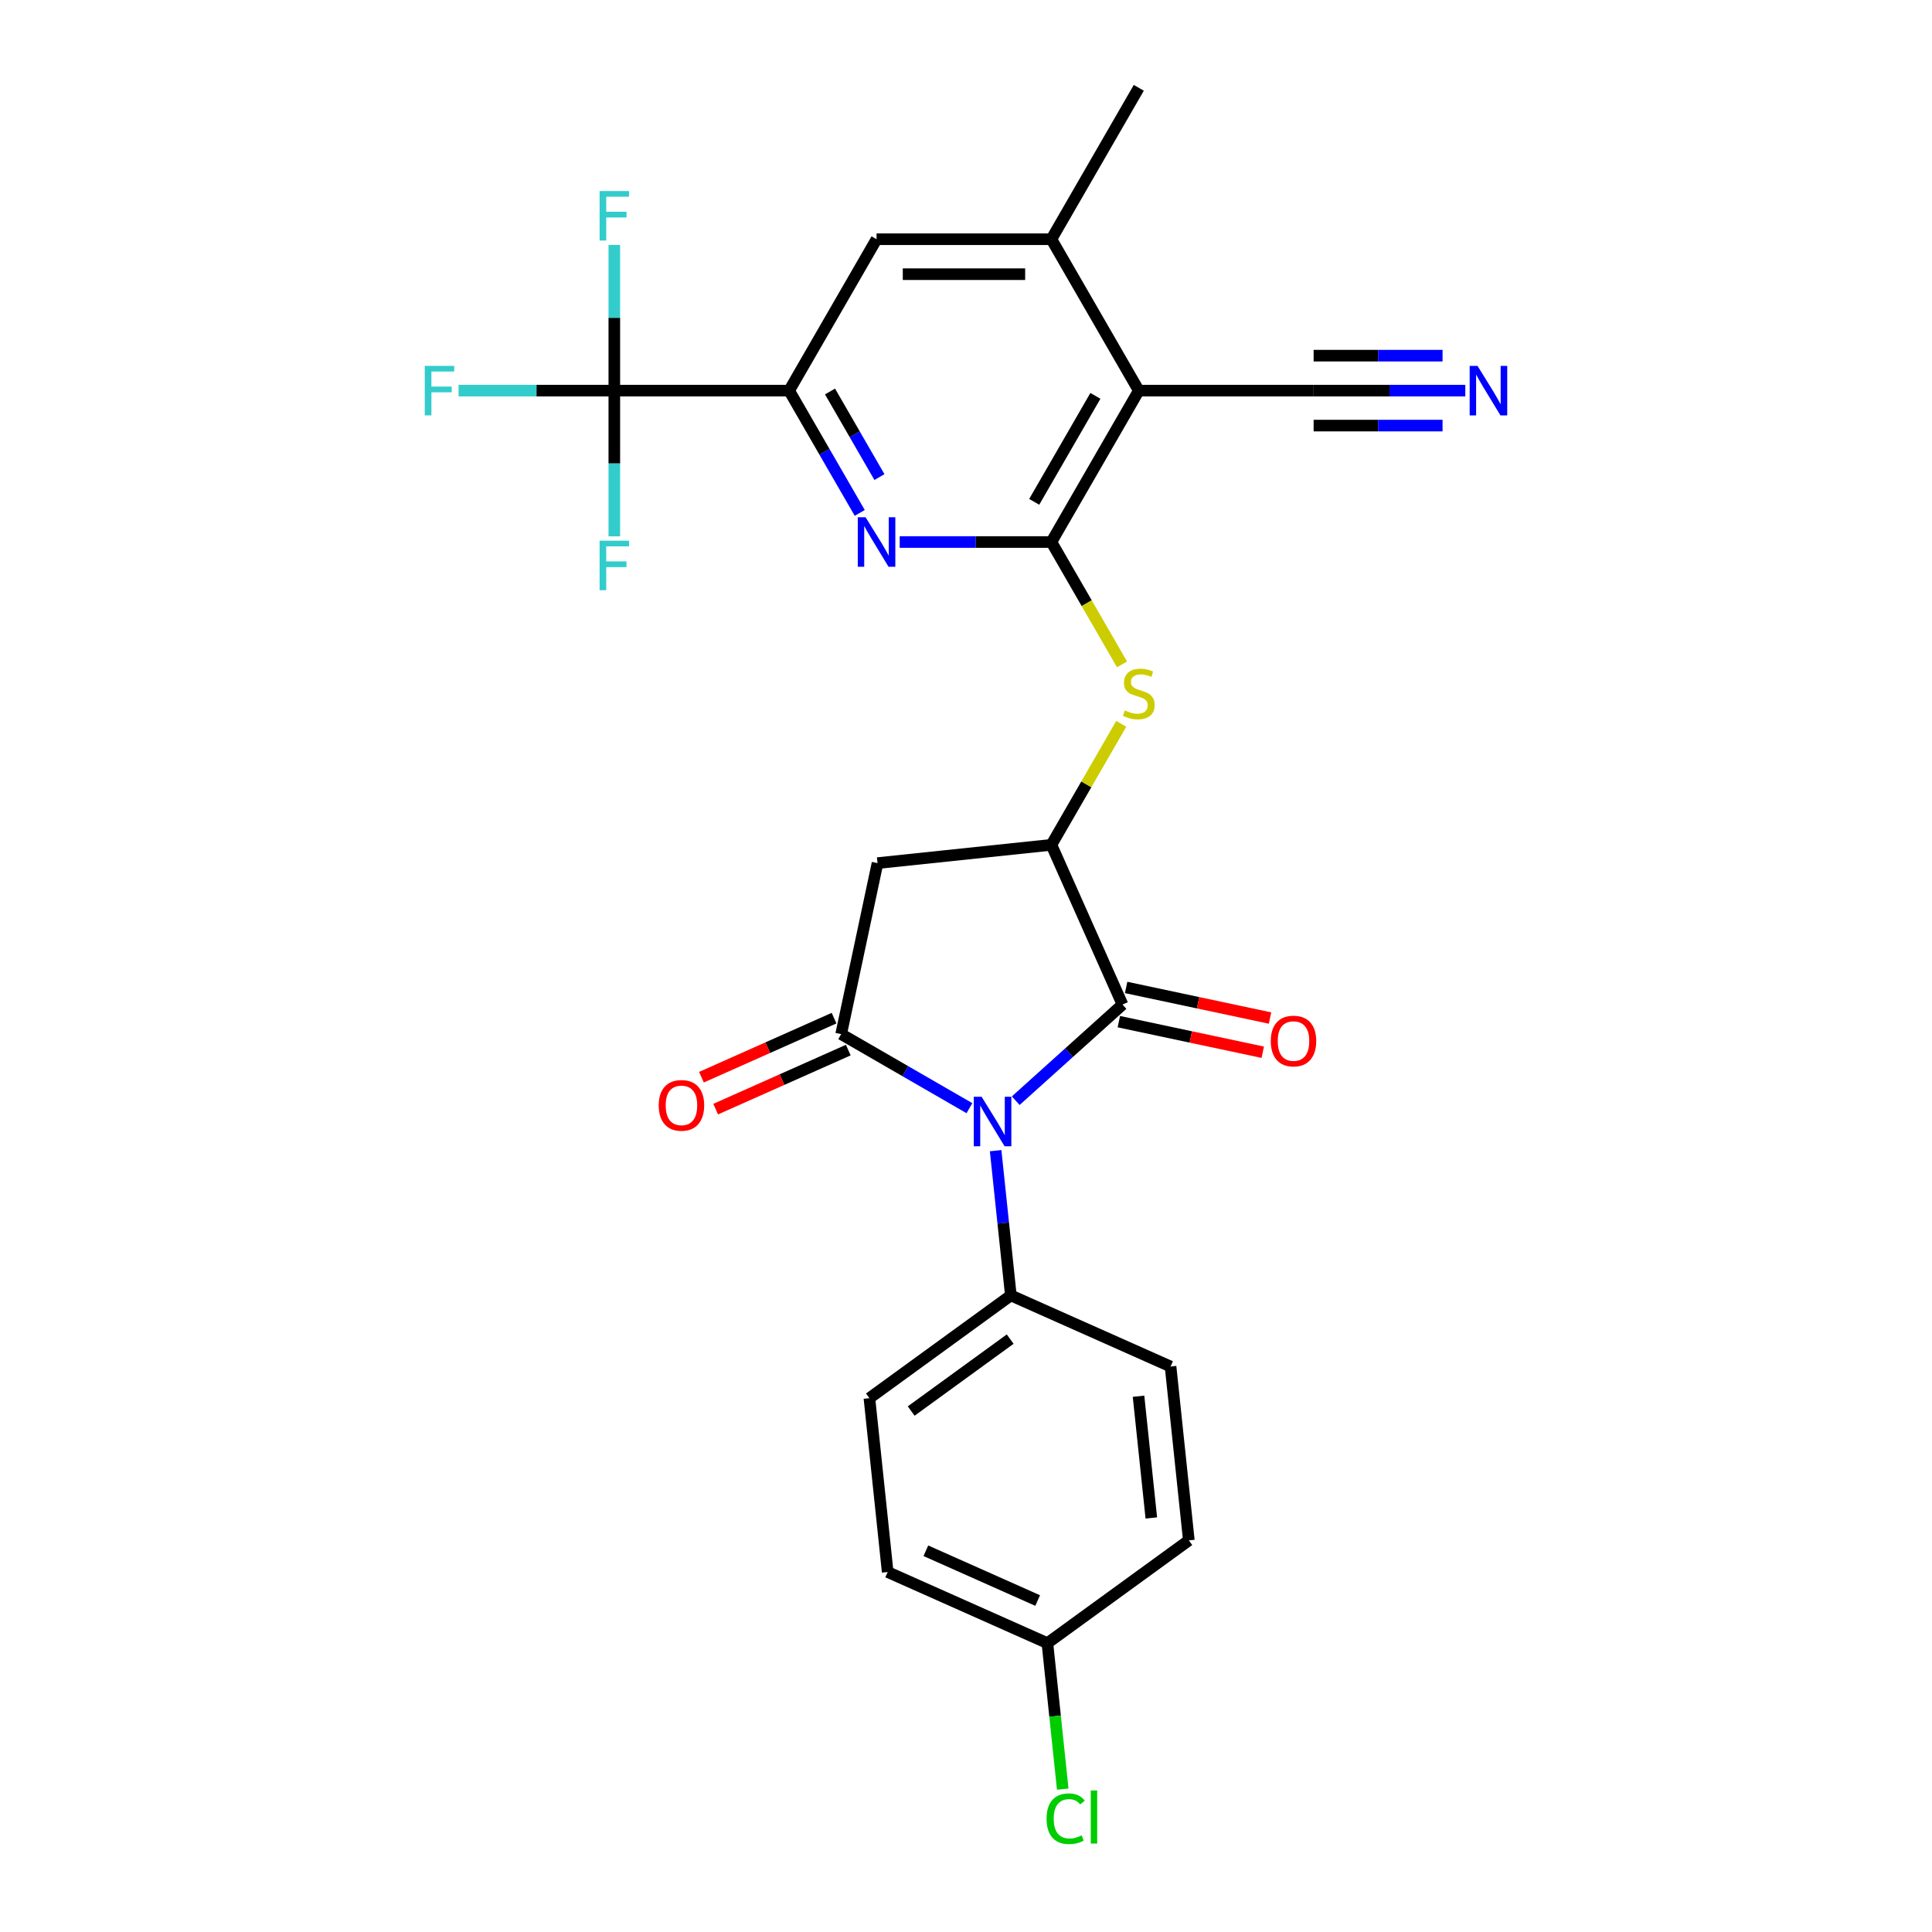 <?xml version='1.0' encoding='iso-8859-1'?>
<svg version='1.1' baseProfile='full'
              xmlns='http://www.w3.org/2000/svg'
                      xmlns:rdkit='http://www.rdkit.org/xml'
                      xmlns:xlink='http://www.w3.org/1999/xlink'
                  xml:space='preserve'
width='1000px' height='1000px' viewBox='0 0 1000 1000'>
<!-- END OF HEADER -->
<rect style='opacity:1.0;fill:#FFFFFF;stroke:none' width='1000' height='1000' x='0' y='0'> </rect>
<path class='bond-0' d='M 501.773,573.588 L 468.58,554.424' style='fill:none;fill-rule:evenodd;stroke:#0000FF;stroke-width:6px;stroke-linecap:butt;stroke-linejoin:miter;stroke-opacity:1' />
<path class='bond-0' d='M 468.58,554.424 L 435.387,535.26' style='fill:none;fill-rule:evenodd;stroke:#000000;stroke-width:6px;stroke-linecap:butt;stroke-linejoin:miter;stroke-opacity:1' />
<path class='bond-2' d='M 525.735,569.718 L 553.368,544.837' style='fill:none;fill-rule:evenodd;stroke:#0000FF;stroke-width:6px;stroke-linecap:butt;stroke-linejoin:miter;stroke-opacity:1' />
<path class='bond-2' d='M 553.368,544.837 L 581.001,519.956' style='fill:none;fill-rule:evenodd;stroke:#000000;stroke-width:6px;stroke-linecap:butt;stroke-linejoin:miter;stroke-opacity:1' />
<path class='bond-13' d='M 515.338,595.581 L 519.275,633.04' style='fill:none;fill-rule:evenodd;stroke:#0000FF;stroke-width:6px;stroke-linecap:butt;stroke-linejoin:miter;stroke-opacity:1' />
<path class='bond-13' d='M 519.275,633.04 L 523.213,670.5' style='fill:none;fill-rule:evenodd;stroke:#000000;stroke-width:6px;stroke-linecap:butt;stroke-linejoin:miter;stroke-opacity:1' />
<path class='bond-6' d='M 435.387,535.26 L 454.201,446.747' style='fill:none;fill-rule:evenodd;stroke:#000000;stroke-width:6px;stroke-linecap:butt;stroke-linejoin:miter;stroke-opacity:1' />
<path class='bond-15' d='M 431.706,526.994 L 397.386,542.274' style='fill:none;fill-rule:evenodd;stroke:#000000;stroke-width:6px;stroke-linecap:butt;stroke-linejoin:miter;stroke-opacity:1' />
<path class='bond-15' d='M 397.386,542.274 L 363.065,557.554' style='fill:none;fill-rule:evenodd;stroke:#FF0000;stroke-width:6px;stroke-linecap:butt;stroke-linejoin:miter;stroke-opacity:1' />
<path class='bond-15' d='M 439.068,543.527 L 404.747,558.807' style='fill:none;fill-rule:evenodd;stroke:#000000;stroke-width:6px;stroke-linecap:butt;stroke-linejoin:miter;stroke-opacity:1' />
<path class='bond-15' d='M 404.747,558.807 L 370.427,574.088' style='fill:none;fill-rule:evenodd;stroke:#FF0000;stroke-width:6px;stroke-linecap:butt;stroke-linejoin:miter;stroke-opacity:1' />
<path class='bond-1' d='M 544.195,280.555 L 562.476,312.219' style='fill:none;fill-rule:evenodd;stroke:#000000;stroke-width:6px;stroke-linecap:butt;stroke-linejoin:miter;stroke-opacity:1' />
<path class='bond-1' d='M 562.476,312.219 L 580.757,343.882' style='fill:none;fill-rule:evenodd;stroke:#CCCC00;stroke-width:6px;stroke-linecap:butt;stroke-linejoin:miter;stroke-opacity:1' />
<path class='bond-3' d='M 544.195,280.555 L 589.441,202.188' style='fill:none;fill-rule:evenodd;stroke:#000000;stroke-width:6px;stroke-linecap:butt;stroke-linejoin:miter;stroke-opacity:1' />
<path class='bond-3' d='M 535.309,259.751 L 566.98,204.894' style='fill:none;fill-rule:evenodd;stroke:#000000;stroke-width:6px;stroke-linecap:butt;stroke-linejoin:miter;stroke-opacity:1' />
<path class='bond-5' d='M 544.195,280.555 L 504.941,280.555' style='fill:none;fill-rule:evenodd;stroke:#000000;stroke-width:6px;stroke-linecap:butt;stroke-linejoin:miter;stroke-opacity:1' />
<path class='bond-5' d='M 504.941,280.555 L 465.686,280.555' style='fill:none;fill-rule:evenodd;stroke:#0000FF;stroke-width:6px;stroke-linecap:butt;stroke-linejoin:miter;stroke-opacity:1' />
<path class='bond-4' d='M 581.001,519.956 L 544.195,437.289' style='fill:none;fill-rule:evenodd;stroke:#000000;stroke-width:6px;stroke-linecap:butt;stroke-linejoin:miter;stroke-opacity:1' />
<path class='bond-16' d='M 579.12,528.807 L 616.363,536.723' style='fill:none;fill-rule:evenodd;stroke:#000000;stroke-width:6px;stroke-linecap:butt;stroke-linejoin:miter;stroke-opacity:1' />
<path class='bond-16' d='M 616.363,536.723 L 653.606,544.639' style='fill:none;fill-rule:evenodd;stroke:#FF0000;stroke-width:6px;stroke-linecap:butt;stroke-linejoin:miter;stroke-opacity:1' />
<path class='bond-16' d='M 582.882,511.104 L 620.126,519.021' style='fill:none;fill-rule:evenodd;stroke:#000000;stroke-width:6px;stroke-linecap:butt;stroke-linejoin:miter;stroke-opacity:1' />
<path class='bond-16' d='M 620.126,519.021 L 657.369,526.937' style='fill:none;fill-rule:evenodd;stroke:#FF0000;stroke-width:6px;stroke-linecap:butt;stroke-linejoin:miter;stroke-opacity:1' />
<path class='bond-10' d='M 589.441,202.188 L 544.195,123.821' style='fill:none;fill-rule:evenodd;stroke:#000000;stroke-width:6px;stroke-linecap:butt;stroke-linejoin:miter;stroke-opacity:1' />
<path class='bond-11' d='M 589.441,202.188 L 679.931,202.188' style='fill:none;fill-rule:evenodd;stroke:#000000;stroke-width:6px;stroke-linecap:butt;stroke-linejoin:miter;stroke-opacity:1' />
<path class='bond-9' d='M 544.195,437.289 L 562.278,405.969' style='fill:none;fill-rule:evenodd;stroke:#000000;stroke-width:6px;stroke-linecap:butt;stroke-linejoin:miter;stroke-opacity:1' />
<path class='bond-9' d='M 562.278,405.969 L 580.36,374.649' style='fill:none;fill-rule:evenodd;stroke:#CCCC00;stroke-width:6px;stroke-linecap:butt;stroke-linejoin:miter;stroke-opacity:1' />
<path class='bond-27' d='M 544.195,437.289 L 454.201,446.747' style='fill:none;fill-rule:evenodd;stroke:#000000;stroke-width:6px;stroke-linecap:butt;stroke-linejoin:miter;stroke-opacity:1' />
<path class='bond-8' d='M 445.001,265.479 L 426.731,233.834' style='fill:none;fill-rule:evenodd;stroke:#0000FF;stroke-width:6px;stroke-linecap:butt;stroke-linejoin:miter;stroke-opacity:1' />
<path class='bond-8' d='M 426.731,233.834 L 408.46,202.188' style='fill:none;fill-rule:evenodd;stroke:#000000;stroke-width:6px;stroke-linecap:butt;stroke-linejoin:miter;stroke-opacity:1' />
<path class='bond-8' d='M 455.193,246.937 L 442.404,224.785' style='fill:none;fill-rule:evenodd;stroke:#0000FF;stroke-width:6px;stroke-linecap:butt;stroke-linejoin:miter;stroke-opacity:1' />
<path class='bond-8' d='M 442.404,224.785 L 429.615,202.633' style='fill:none;fill-rule:evenodd;stroke:#000000;stroke-width:6px;stroke-linecap:butt;stroke-linejoin:miter;stroke-opacity:1' />
<path class='bond-7' d='M 317.97,202.188 L 408.46,202.188' style='fill:none;fill-rule:evenodd;stroke:#000000;stroke-width:6px;stroke-linecap:butt;stroke-linejoin:miter;stroke-opacity:1' />
<path class='bond-17' d='M 317.97,202.188 L 277.666,202.188' style='fill:none;fill-rule:evenodd;stroke:#000000;stroke-width:6px;stroke-linecap:butt;stroke-linejoin:miter;stroke-opacity:1' />
<path class='bond-17' d='M 277.666,202.188 L 237.361,202.188' style='fill:none;fill-rule:evenodd;stroke:#33CCCC;stroke-width:6px;stroke-linecap:butt;stroke-linejoin:miter;stroke-opacity:1' />
<path class='bond-18' d='M 317.97,202.188 L 317.97,164.481' style='fill:none;fill-rule:evenodd;stroke:#000000;stroke-width:6px;stroke-linecap:butt;stroke-linejoin:miter;stroke-opacity:1' />
<path class='bond-18' d='M 317.97,164.481 L 317.97,126.774' style='fill:none;fill-rule:evenodd;stroke:#33CCCC;stroke-width:6px;stroke-linecap:butt;stroke-linejoin:miter;stroke-opacity:1' />
<path class='bond-19' d='M 317.97,202.188 L 317.97,239.895' style='fill:none;fill-rule:evenodd;stroke:#000000;stroke-width:6px;stroke-linecap:butt;stroke-linejoin:miter;stroke-opacity:1' />
<path class='bond-19' d='M 317.97,239.895 L 317.97,277.603' style='fill:none;fill-rule:evenodd;stroke:#33CCCC;stroke-width:6px;stroke-linecap:butt;stroke-linejoin:miter;stroke-opacity:1' />
<path class='bond-14' d='M 408.46,202.188 L 453.705,123.821' style='fill:none;fill-rule:evenodd;stroke:#000000;stroke-width:6px;stroke-linecap:butt;stroke-linejoin:miter;stroke-opacity:1' />
<path class='bond-26' d='M 544.195,123.821 L 589.441,45.455' style='fill:none;fill-rule:evenodd;stroke:#000000;stroke-width:6px;stroke-linecap:butt;stroke-linejoin:miter;stroke-opacity:1' />
<path class='bond-29' d='M 544.195,123.821 L 453.705,123.821' style='fill:none;fill-rule:evenodd;stroke:#000000;stroke-width:6px;stroke-linecap:butt;stroke-linejoin:miter;stroke-opacity:1' />
<path class='bond-29' d='M 530.622,141.919 L 467.279,141.919' style='fill:none;fill-rule:evenodd;stroke:#000000;stroke-width:6px;stroke-linecap:butt;stroke-linejoin:miter;stroke-opacity:1' />
<path class='bond-12' d='M 679.931,202.188 L 719.185,202.188' style='fill:none;fill-rule:evenodd;stroke:#000000;stroke-width:6px;stroke-linecap:butt;stroke-linejoin:miter;stroke-opacity:1' />
<path class='bond-12' d='M 719.185,202.188 L 758.44,202.188' style='fill:none;fill-rule:evenodd;stroke:#0000FF;stroke-width:6px;stroke-linecap:butt;stroke-linejoin:miter;stroke-opacity:1' />
<path class='bond-12' d='M 679.931,220.286 L 713.297,220.286' style='fill:none;fill-rule:evenodd;stroke:#000000;stroke-width:6px;stroke-linecap:butt;stroke-linejoin:miter;stroke-opacity:1' />
<path class='bond-12' d='M 713.297,220.286 L 746.664,220.286' style='fill:none;fill-rule:evenodd;stroke:#0000FF;stroke-width:6px;stroke-linecap:butt;stroke-linejoin:miter;stroke-opacity:1' />
<path class='bond-12' d='M 679.931,184.09 L 713.297,184.09' style='fill:none;fill-rule:evenodd;stroke:#000000;stroke-width:6px;stroke-linecap:butt;stroke-linejoin:miter;stroke-opacity:1' />
<path class='bond-12' d='M 713.297,184.09 L 746.664,184.09' style='fill:none;fill-rule:evenodd;stroke:#0000FF;stroke-width:6px;stroke-linecap:butt;stroke-linejoin:miter;stroke-opacity:1' />
<path class='bond-20' d='M 523.213,670.5 L 450.004,723.689' style='fill:none;fill-rule:evenodd;stroke:#000000;stroke-width:6px;stroke-linecap:butt;stroke-linejoin:miter;stroke-opacity:1' />
<path class='bond-20' d='M 522.869,693.12 L 471.623,730.352' style='fill:none;fill-rule:evenodd;stroke:#000000;stroke-width:6px;stroke-linecap:butt;stroke-linejoin:miter;stroke-opacity:1' />
<path class='bond-21' d='M 523.213,670.5 L 605.879,707.305' style='fill:none;fill-rule:evenodd;stroke:#000000;stroke-width:6px;stroke-linecap:butt;stroke-linejoin:miter;stroke-opacity:1' />
<path class='bond-24' d='M 450.004,723.689 L 459.463,813.683' style='fill:none;fill-rule:evenodd;stroke:#000000;stroke-width:6px;stroke-linecap:butt;stroke-linejoin:miter;stroke-opacity:1' />
<path class='bond-23' d='M 605.879,707.305 L 615.338,797.3' style='fill:none;fill-rule:evenodd;stroke:#000000;stroke-width:6px;stroke-linecap:butt;stroke-linejoin:miter;stroke-opacity:1' />
<path class='bond-23' d='M 589.299,722.696 L 595.921,785.693' style='fill:none;fill-rule:evenodd;stroke:#000000;stroke-width:6px;stroke-linecap:butt;stroke-linejoin:miter;stroke-opacity:1' />
<path class='bond-22' d='M 542.13,850.489 L 615.338,797.3' style='fill:none;fill-rule:evenodd;stroke:#000000;stroke-width:6px;stroke-linecap:butt;stroke-linejoin:miter;stroke-opacity:1' />
<path class='bond-25' d='M 542.13,850.489 L 546.101,888.265' style='fill:none;fill-rule:evenodd;stroke:#000000;stroke-width:6px;stroke-linecap:butt;stroke-linejoin:miter;stroke-opacity:1' />
<path class='bond-25' d='M 546.101,888.265 L 550.071,926.041' style='fill:none;fill-rule:evenodd;stroke:#00CC00;stroke-width:6px;stroke-linecap:butt;stroke-linejoin:miter;stroke-opacity:1' />
<path class='bond-28' d='M 542.13,850.489 L 459.463,813.683' style='fill:none;fill-rule:evenodd;stroke:#000000;stroke-width:6px;stroke-linecap:butt;stroke-linejoin:miter;stroke-opacity:1' />
<path class='bond-28' d='M 537.091,828.435 L 479.224,802.671' style='fill:none;fill-rule:evenodd;stroke:#000000;stroke-width:6px;stroke-linecap:butt;stroke-linejoin:miter;stroke-opacity:1' />
<path  class='atom-0' d='M 508.089 567.692
L 516.487 581.265
Q 517.319 582.605, 518.658 585.03
Q 519.998 587.455, 520.07 587.6
L 520.07 567.692
L 523.472 567.692
L 523.472 593.319
L 519.961 593.319
L 510.949 578.478
Q 509.899 576.741, 508.777 574.75
Q 507.691 572.759, 507.365 572.144
L 507.365 593.319
L 504.035 593.319
L 504.035 567.692
L 508.089 567.692
' fill='#0000FF'/>
<path  class='atom-6' d='M 448.041 267.742
L 456.438 281.315
Q 457.271 282.654, 458.61 285.08
Q 459.949 287.505, 460.021 287.649
L 460.021 267.742
L 463.424 267.742
L 463.424 293.368
L 459.913 293.368
L 450.9 278.528
Q 449.85 276.791, 448.728 274.8
Q 447.642 272.809, 447.317 272.194
L 447.317 293.368
L 443.987 293.368
L 443.987 267.742
L 448.041 267.742
' fill='#0000FF'/>
<path  class='atom-10' d='M 582.201 367.717
Q 582.491 367.826, 583.685 368.333
Q 584.88 368.84, 586.183 369.165
Q 587.522 369.455, 588.825 369.455
Q 591.25 369.455, 592.662 368.297
Q 594.074 367.102, 594.074 365.039
Q 594.074 363.627, 593.35 362.759
Q 592.662 361.89, 591.576 361.419
Q 590.49 360.949, 588.68 360.406
Q 586.4 359.718, 585.025 359.067
Q 583.685 358.415, 582.708 357.04
Q 581.767 355.664, 581.767 353.348
Q 581.767 350.126, 583.939 348.135
Q 586.147 346.145, 590.49 346.145
Q 593.458 346.145, 596.825 347.556
L 595.992 350.343
Q 592.915 349.076, 590.599 349.076
Q 588.101 349.076, 586.726 350.126
Q 585.35 351.14, 585.387 352.913
Q 585.387 354.289, 586.074 355.121
Q 586.798 355.954, 587.812 356.424
Q 588.861 356.895, 590.599 357.438
Q 592.915 358.162, 594.291 358.886
Q 595.666 359.61, 596.644 361.094
Q 597.657 362.541, 597.657 365.039
Q 597.657 368.586, 595.268 370.505
Q 592.915 372.387, 588.97 372.387
Q 586.69 372.387, 584.952 371.88
Q 583.251 371.409, 581.224 370.577
L 582.201 367.717
' fill='#CCCC00'/>
<path  class='atom-13' d='M 764.756 189.375
L 773.154 202.948
Q 773.986 204.288, 775.325 206.713
Q 776.665 209.138, 776.737 209.283
L 776.737 189.375
L 780.14 189.375
L 780.14 215.002
L 776.629 215.002
L 767.616 200.161
Q 766.566 198.424, 765.444 196.433
Q 764.358 194.442, 764.032 193.827
L 764.032 215.002
L 760.702 215.002
L 760.702 189.375
L 764.756 189.375
' fill='#0000FF'/>
<path  class='atom-16' d='M 340.956 572.138
Q 340.956 565.985, 343.997 562.546
Q 347.037 559.108, 352.72 559.108
Q 358.403 559.108, 361.443 562.546
Q 364.484 565.985, 364.484 572.138
Q 364.484 578.364, 361.407 581.911
Q 358.33 585.422, 352.72 585.422
Q 347.073 585.422, 343.997 581.911
Q 340.956 578.4, 340.956 572.138
M 352.72 582.527
Q 356.629 582.527, 358.729 579.92
Q 360.864 577.278, 360.864 572.138
Q 360.864 567.107, 358.729 564.573
Q 356.629 562.003, 352.72 562.003
Q 348.811 562.003, 346.675 564.537
Q 344.576 567.071, 344.576 572.138
Q 344.576 577.314, 346.675 579.92
Q 348.811 582.527, 352.72 582.527
' fill='#FF0000'/>
<path  class='atom-17' d='M 657.75 538.842
Q 657.75 532.689, 660.791 529.25
Q 663.831 525.811, 669.514 525.811
Q 675.197 525.811, 678.237 529.25
Q 681.278 532.689, 681.278 538.842
Q 681.278 545.068, 678.201 548.615
Q 675.124 552.126, 669.514 552.126
Q 663.867 552.126, 660.791 548.615
Q 657.75 545.104, 657.75 538.842
M 669.514 549.23
Q 673.423 549.23, 675.522 546.624
Q 677.658 543.982, 677.658 538.842
Q 677.658 533.811, 675.522 531.277
Q 673.423 528.707, 669.514 528.707
Q 665.605 528.707, 663.469 531.241
Q 661.37 533.774, 661.37 538.842
Q 661.37 544.018, 663.469 546.624
Q 665.605 549.23, 669.514 549.23
' fill='#FF0000'/>
<path  class='atom-18' d='M 219.86 189.375
L 235.099 189.375
L 235.099 192.307
L 223.299 192.307
L 223.299 200.089
L 233.796 200.089
L 233.796 203.057
L 223.299 203.057
L 223.299 215.002
L 219.86 215.002
L 219.86 189.375
' fill='#33CCCC'/>
<path  class='atom-19' d='M 310.351 98.885
L 325.589 98.885
L 325.589 101.816
L 313.789 101.816
L 313.789 109.599
L 324.286 109.599
L 324.286 112.567
L 313.789 112.567
L 313.789 124.511
L 310.351 124.511
L 310.351 98.885
' fill='#33CCCC'/>
<path  class='atom-20' d='M 310.351 279.865
L 325.589 279.865
L 325.589 282.797
L 313.789 282.797
L 313.789 290.579
L 324.286 290.579
L 324.286 293.547
L 313.789 293.547
L 313.789 305.492
L 310.351 305.492
L 310.351 279.865
' fill='#33CCCC'/>
<path  class='atom-26' d='M 541.707 941.37
Q 541.707 935, 544.676 931.67
Q 547.68 928.303, 553.363 928.303
Q 558.647 928.303, 561.471 932.031
L 559.082 933.986
Q 557.018 931.271, 553.363 931.271
Q 549.49 931.271, 547.426 933.877
Q 545.399 936.447, 545.399 941.37
Q 545.399 946.438, 547.499 949.044
Q 549.634 951.65, 553.761 951.65
Q 556.584 951.65, 559.878 949.949
L 560.891 952.663
Q 559.552 953.532, 557.525 954.039
Q 555.498 954.545, 553.254 954.545
Q 547.68 954.545, 544.676 951.143
Q 541.707 947.741, 541.707 941.37
' fill='#00CC00'/>
<path  class='atom-26' d='M 564.583 926.747
L 567.913 926.747
L 567.913 954.22
L 564.583 954.22
L 564.583 926.747
' fill='#00CC00'/>
</svg>
